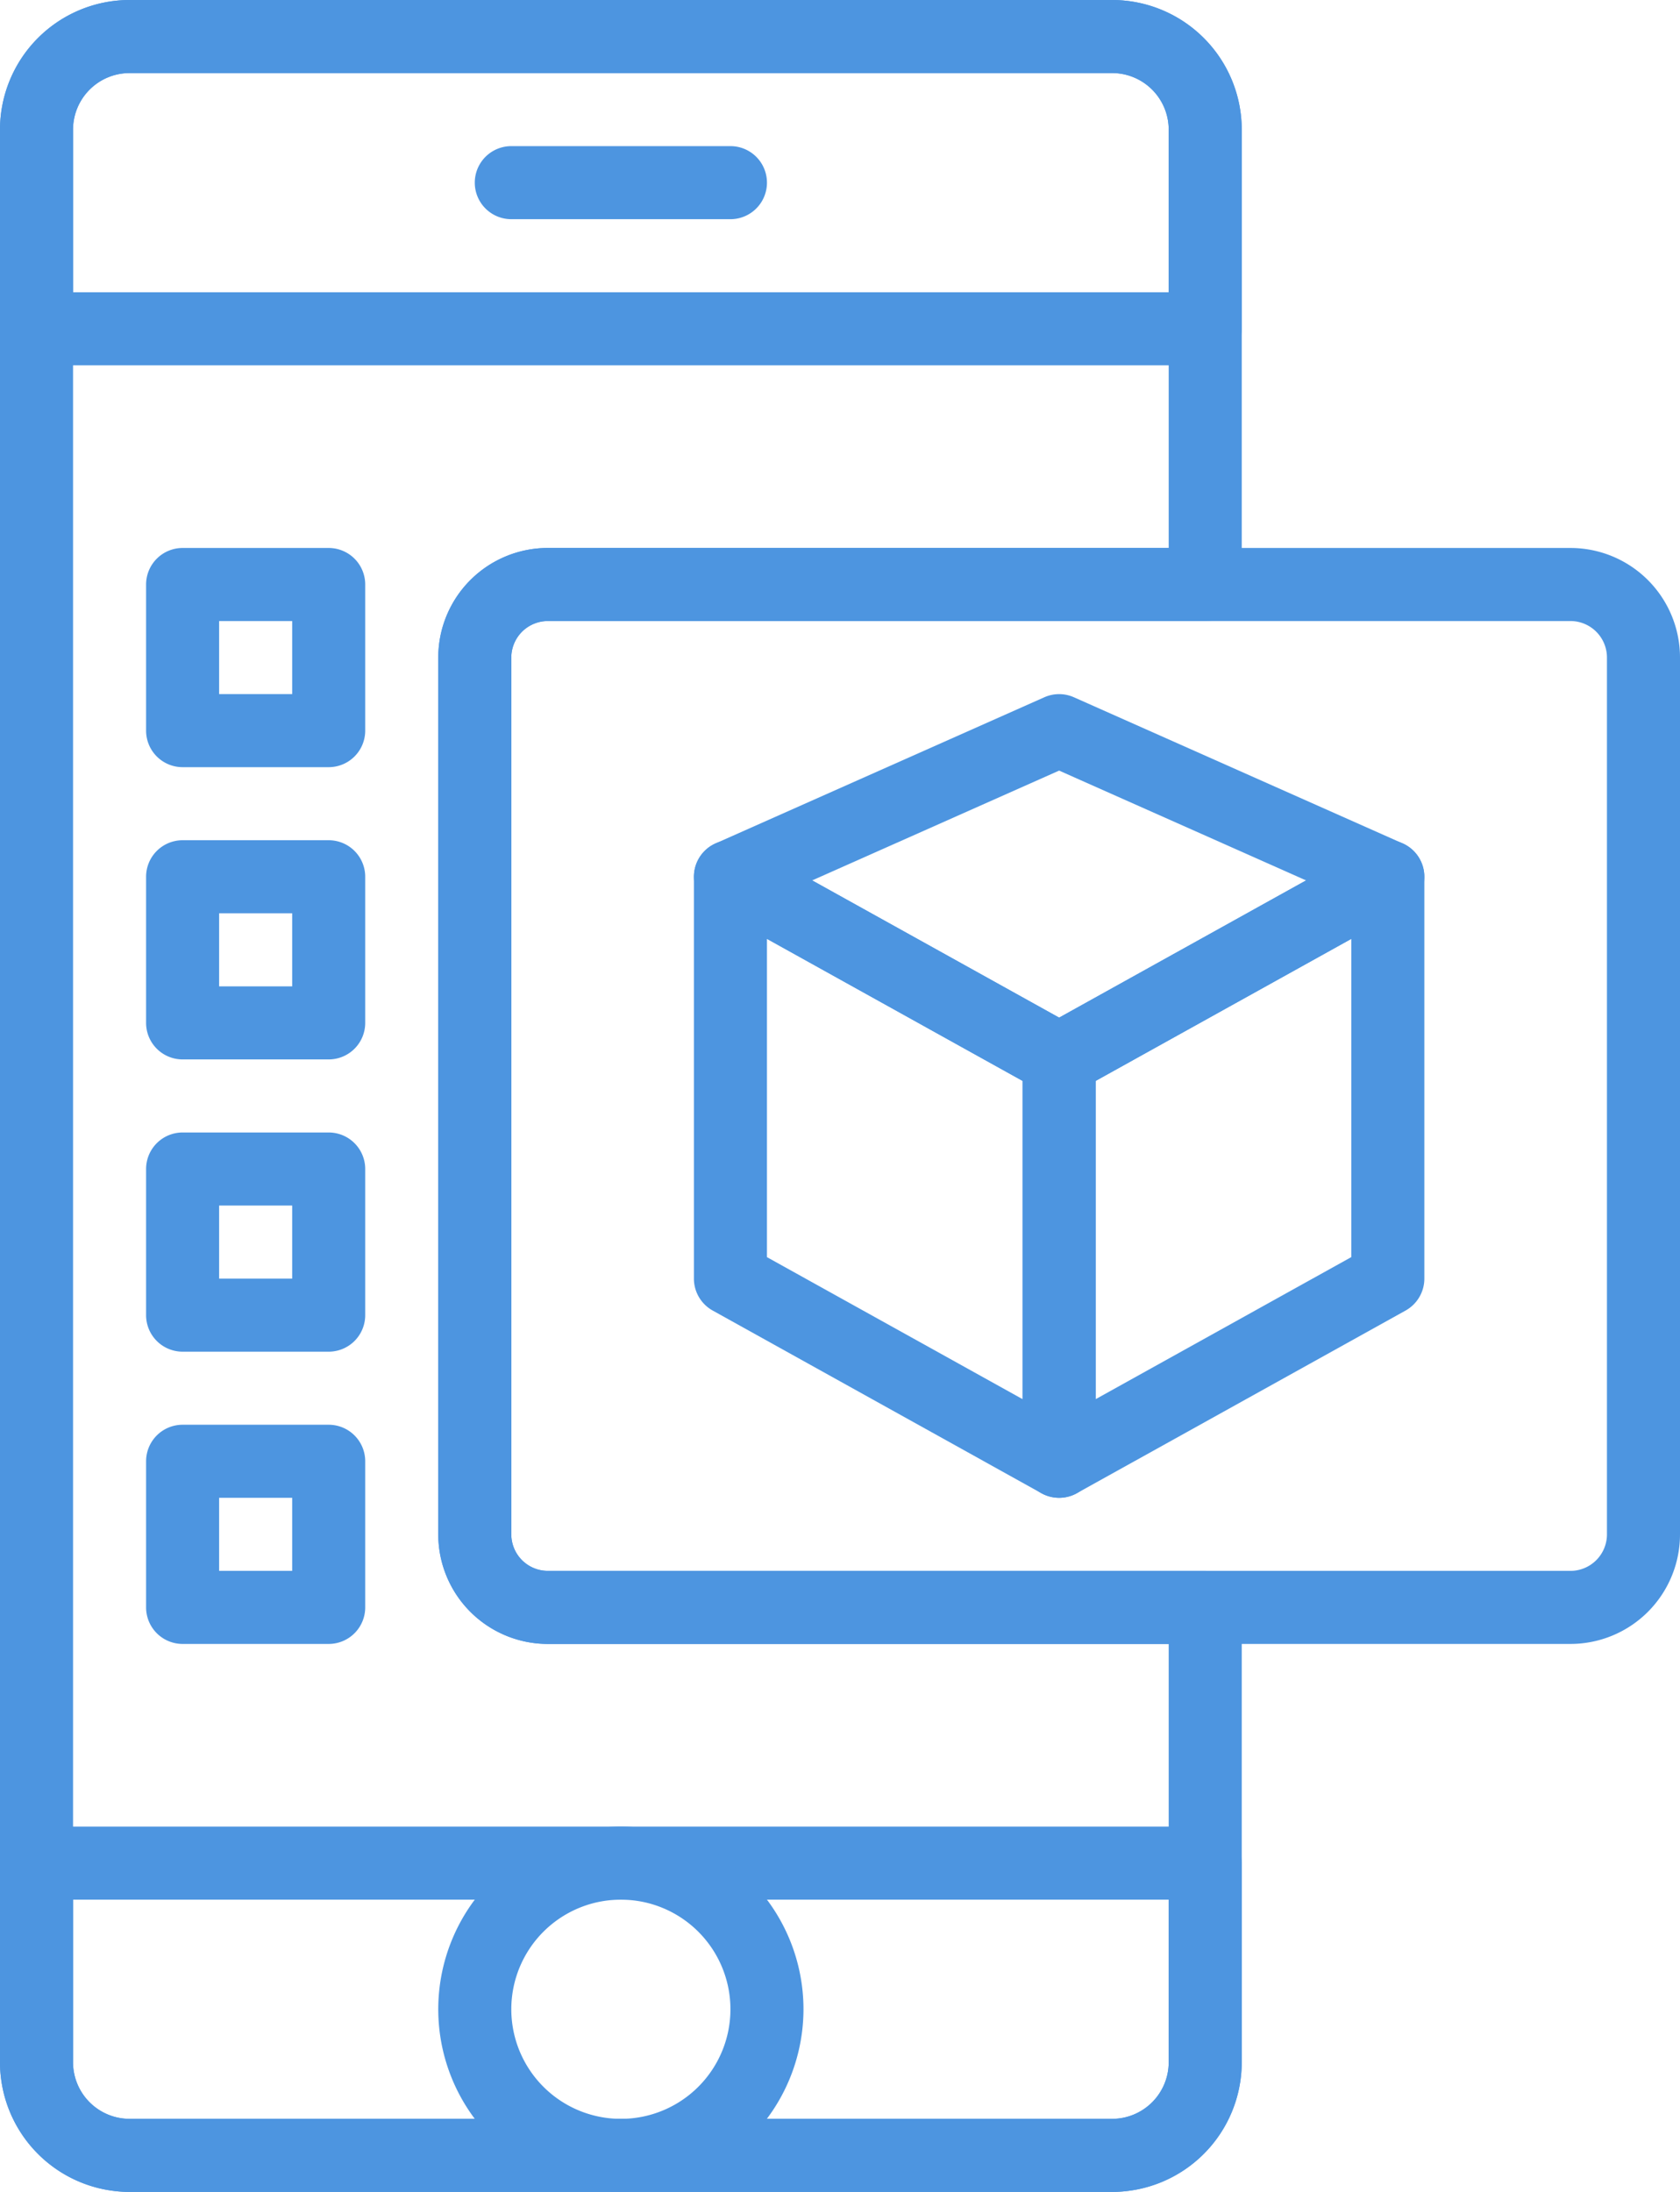 <?xml version="1.0" encoding="UTF-8"?> <svg xmlns="http://www.w3.org/2000/svg" id="Blockchain_" data-name="Blockchain " width="46" height="60" viewBox="0 0 46 60"><path id="Path_1591" data-name="Path 1591" d="M33,10H1A1,1,0,0,1,0,9V3.547A3.551,3.551,0,0,1,3.546,0H30.453A3.551,3.551,0,0,1,34,3.547V9A1,1,0,0,1,33,10ZM2,8H32V3.547A1.549,1.549,0,0,0,30.453,2H3.546A1.549,1.549,0,0,0,2,3.547Z" fill="#4d95e0"></path><path id="Path_1592" data-name="Path 1592" d="M30.453,60H3.546A3.551,3.551,0,0,1,0,56.453V51a1,1,0,0,1,1-1H33a1,1,0,0,1,1,1v5.453A3.551,3.551,0,0,1,30.453,60ZM2,52v4.453A1.549,1.549,0,0,0,3.546,58H30.453A1.549,1.549,0,0,0,32,56.453V52Z" fill="#4d95e0"></path><path id="Path_1593" data-name="Path 1593" d="M17,60a5,5,0,1,1,5-5A5.006,5.006,0,0,1,17,60Zm0-8a3,3,0,1,0,3,3A3,3,0,0,0,17,52Z" fill="#4d95e0"></path><path id="Path_1594" data-name="Path 1594" d="M20,6H14a1,1,0,0,1,0-2h6a1,1,0,0,1,0,2Z" fill="#4d95e0"></path><path id="Path_1595" data-name="Path 1595" d="M43,45H15a3,3,0,0,1-3-3V18a3,3,0,0,1,3-3H43a3,3,0,0,1,3,3V42A3,3,0,0,1,43,45ZM15,17a1,1,0,0,0-1,1V42a1,1,0,0,0,1,1H43a1,1,0,0,0,1-1V18a1,1,0,0,0-1-1Z" fill="#4d95e0"></path><path id="Path_1596" data-name="Path 1596" d="M9,21H5a1,1,0,0,1-1-1V16a1,1,0,0,1,1-1H9a1,1,0,0,1,1,1v4A1,1,0,0,1,9,21ZM6,19H8V17H6Z" fill="#4d95e0"></path><path id="Path_1597" data-name="Path 1597" d="M9,45H5a1,1,0,0,1-1-1V40a1,1,0,0,1,1-1H9a1,1,0,0,1,1,1v4A1,1,0,0,1,9,45ZM6,43H8V41H6Z" fill="#4d95e0"></path><path id="Path_1598" data-name="Path 1598" d="M9,37H5a1,1,0,0,1-1-1V32a1,1,0,0,1,1-1H9a1,1,0,0,1,1,1v4A1,1,0,0,1,9,37ZM6,35H8V33H6Z" fill="#4d95e0"></path><path id="Path_1599" data-name="Path 1599" d="M9,29H5a1,1,0,0,1-1-1V24a1,1,0,0,1,1-1H9a1,1,0,0,1,1,1v4A1,1,0,0,1,9,29ZM6,27H8V25H6Z" fill="#4d95e0"></path><path id="Path_1600" data-name="Path 1600" d="M30.453,60H3.546A3.551,3.551,0,0,1,0,56.453V3.547A3.551,3.551,0,0,1,3.547,0H30.453A3.551,3.551,0,0,1,34,3.547V16a1,1,0,0,1-1,1H15a1,1,0,0,0-1,1V42a1,1,0,0,0,1,1H33a1,1,0,0,1,1,1V56.453A3.551,3.551,0,0,1,30.453,60ZM3.547,2A1.549,1.549,0,0,0,2,3.547V56.453A1.549,1.549,0,0,0,3.546,58H30.453A1.549,1.549,0,0,0,32,56.453V45H15a3,3,0,0,1-3-3V18a3,3,0,0,1,3-3H32V3.547A1.549,1.549,0,0,0,30.453,2Z" fill="#4d95e0"></path><path id="Path_1601" data-name="Path 1601" d="M29,30a1,1,0,0,1-.486-.126l-9-5a1,1,0,0,1,.08-1.787l9-4a1,1,0,0,1,.812,0l9,4a1,1,0,0,1,.08,1.787l-9,5A1,1,0,0,1,29,30Zm-6.762-5.9L29,27.856,35.762,24.1,29,21.094Z" fill="#4d95e0"></path><path id="Path_1602" data-name="Path 1602" d="M29,41a1,1,0,0,1-.486-.126l-9-5A1,1,0,0,1,19,35V24a1,1,0,0,1,1.486-.874l9,5A1,1,0,0,1,30,29V40a1,1,0,0,1-1,1Zm-8-6.588L28,38.3V29.589L21,25.7Z" fill="#4d95e0"></path><path id="Path_1603" data-name="Path 1603" d="M29,41a1,1,0,0,1-1-1V29a1,1,0,0,1,.514-.874l9-5A1,1,0,0,1,39,24V35a1,1,0,0,1-.514.874l-9,5A1,1,0,0,1,29,41Zm1-11.412V38.3l7-3.889V25.7Z" fill="#4d95e0"></path></svg> 